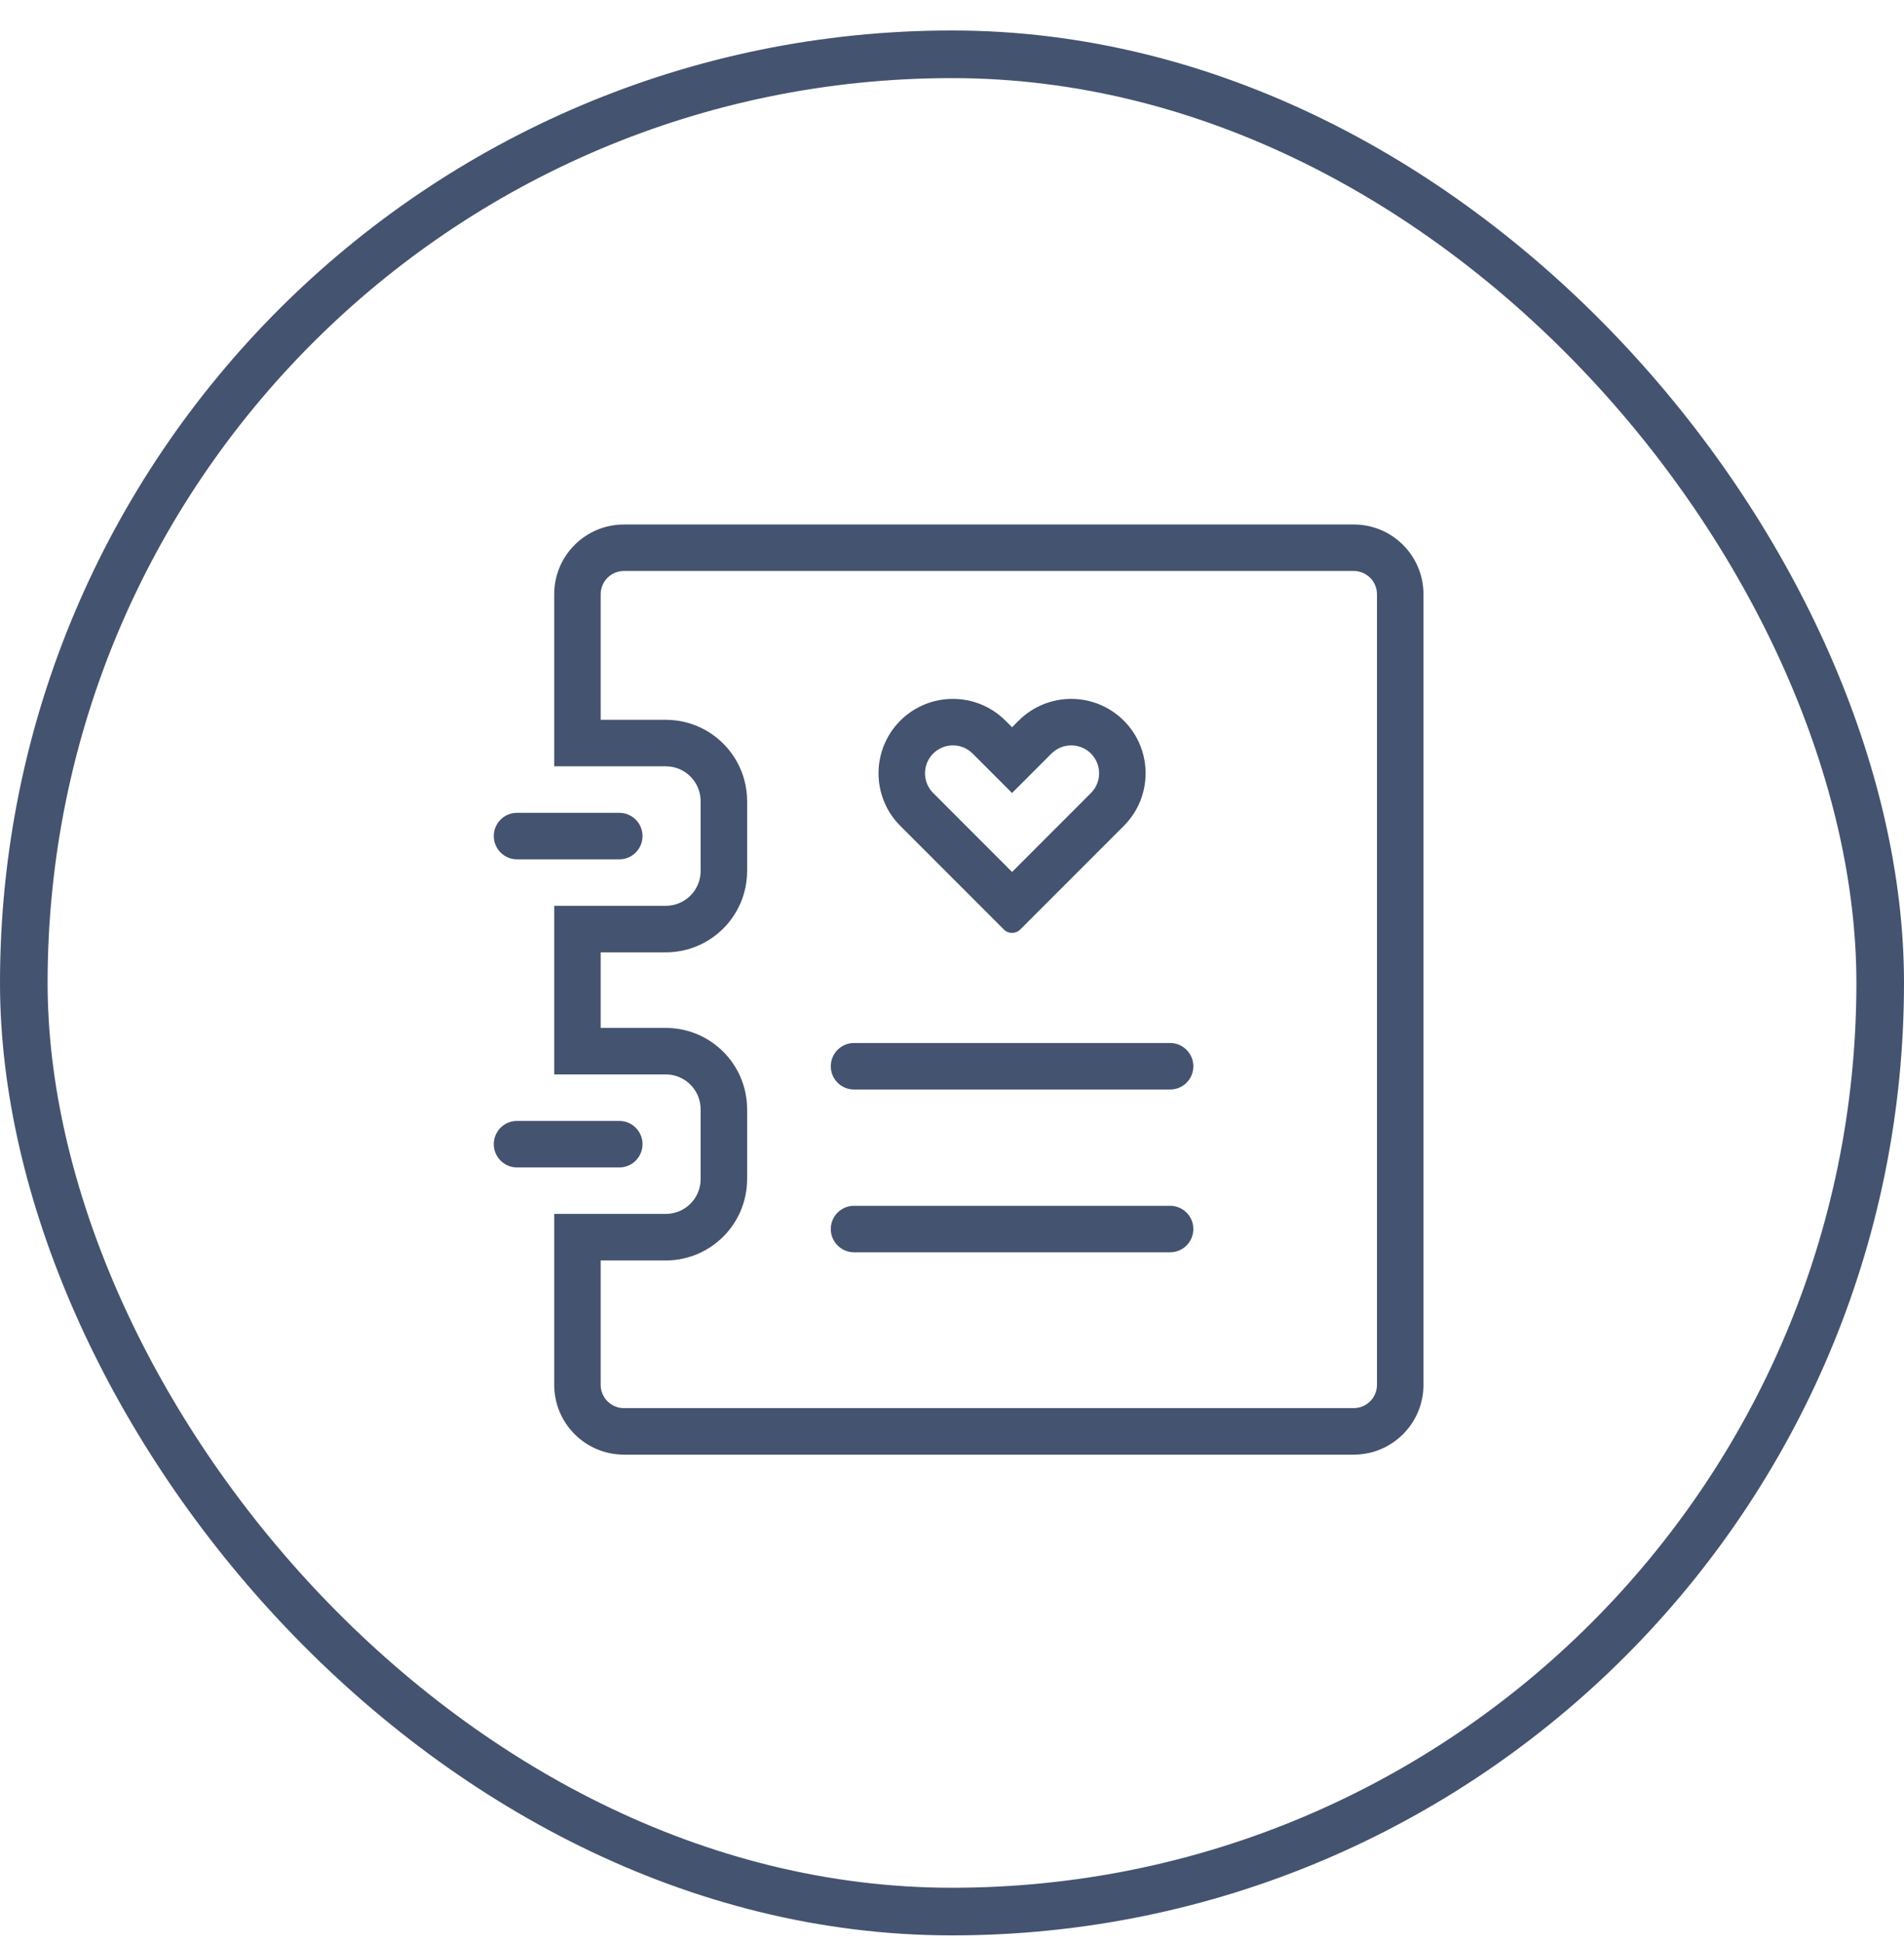 <svg width="50" height="51" viewBox="0 0 50 51" fill="none" xmlns="http://www.w3.org/2000/svg">
<g opacity="0.8">
<rect x="0.625" y="1.425" width="48.75" height="48.75" rx="24.375" stroke="#15284B" stroke-width="1.25"/>
<path d="M35.55 13.767C36.561 13.767 37.381 14.586 37.381 15.598V36.349C37.381 37.361 36.561 38.181 35.55 38.181H16.385C15.373 38.181 14.554 37.361 14.554 36.349V31.863H17.483C17.984 31.863 18.391 31.462 18.399 30.963L18.399 30.948V29.117C18.399 28.616 17.997 28.21 17.498 28.201L17.483 28.201H14.554V23.776H17.483C17.984 23.776 18.391 23.375 18.399 22.876L18.399 22.861V21.03C18.399 20.529 17.997 20.122 17.498 20.114L17.483 20.114H14.554V15.598C14.554 14.586 15.373 13.767 16.385 13.767H35.55ZM35.56 14.987H16.385C16.051 14.987 15.78 15.255 15.774 15.587V18.893L17.493 18.893L17.513 18.894L17.518 18.894C18.672 18.913 19.601 19.844 19.619 20.995L19.62 21.03V22.866L19.619 22.896C19.601 24.049 18.669 24.978 17.518 24.997L17.483 24.997H15.774V26.981L17.493 26.981L17.513 26.981L17.518 26.981C18.672 27 19.601 27.931 19.619 29.082L19.62 29.117V30.953L19.619 30.983C19.601 32.137 18.669 33.065 17.518 33.084L17.483 33.084H15.774V36.349C15.774 36.683 16.042 36.954 16.374 36.96H35.55C35.883 36.96 36.154 36.692 36.16 36.36V15.598C36.16 15.264 35.892 14.993 35.56 14.987ZM30.728 31.65C31.065 31.65 31.338 31.923 31.338 32.26C31.338 32.597 31.065 32.87 30.728 32.87H22.427C22.09 32.87 21.817 32.597 21.817 32.26C21.817 31.923 22.09 31.65 22.427 31.65H30.728ZM16.263 29.422C16.6 29.422 16.873 29.695 16.873 30.032C16.873 30.369 16.6 30.643 16.263 30.643H13.577C13.24 30.643 12.967 30.369 12.967 30.032C12.967 29.695 13.24 29.422 13.577 29.422H16.263ZM30.728 27.377C31.065 27.377 31.338 27.651 31.338 27.988C31.338 28.325 31.065 28.598 30.728 28.598H22.427C22.09 28.598 21.817 28.325 21.817 27.988C21.817 27.651 22.09 27.377 22.427 27.377H30.728ZM16.263 21.335C16.6 21.335 16.873 21.608 16.873 21.945C16.873 22.282 16.6 22.556 16.263 22.556H13.577C13.24 22.556 12.967 22.282 12.967 21.945C12.967 21.608 13.24 21.335 13.577 21.335H16.263Z" fill="#15284B"/>
<path d="M23.642 18.916C24.405 18.154 25.642 18.154 26.404 18.916L26.577 19.089L26.75 18.916C27.512 18.154 28.749 18.154 29.512 18.916C30.275 19.679 30.275 20.916 29.512 21.678L26.793 24.397C26.674 24.517 26.48 24.517 26.361 24.397L23.642 21.678C22.88 20.916 22.88 19.679 23.642 18.916H23.642ZM24.506 19.779C24.222 20.063 24.22 20.52 24.497 20.807L24.506 20.815L26.577 22.887L28.649 20.815C28.932 20.532 28.935 20.075 28.657 19.788L28.649 19.779C28.366 19.496 27.908 19.493 27.622 19.771L27.613 19.779L26.577 20.815L25.541 19.779C25.255 19.493 24.792 19.493 24.506 19.779Z" fill="#15284B"/>
</g>
</svg>
